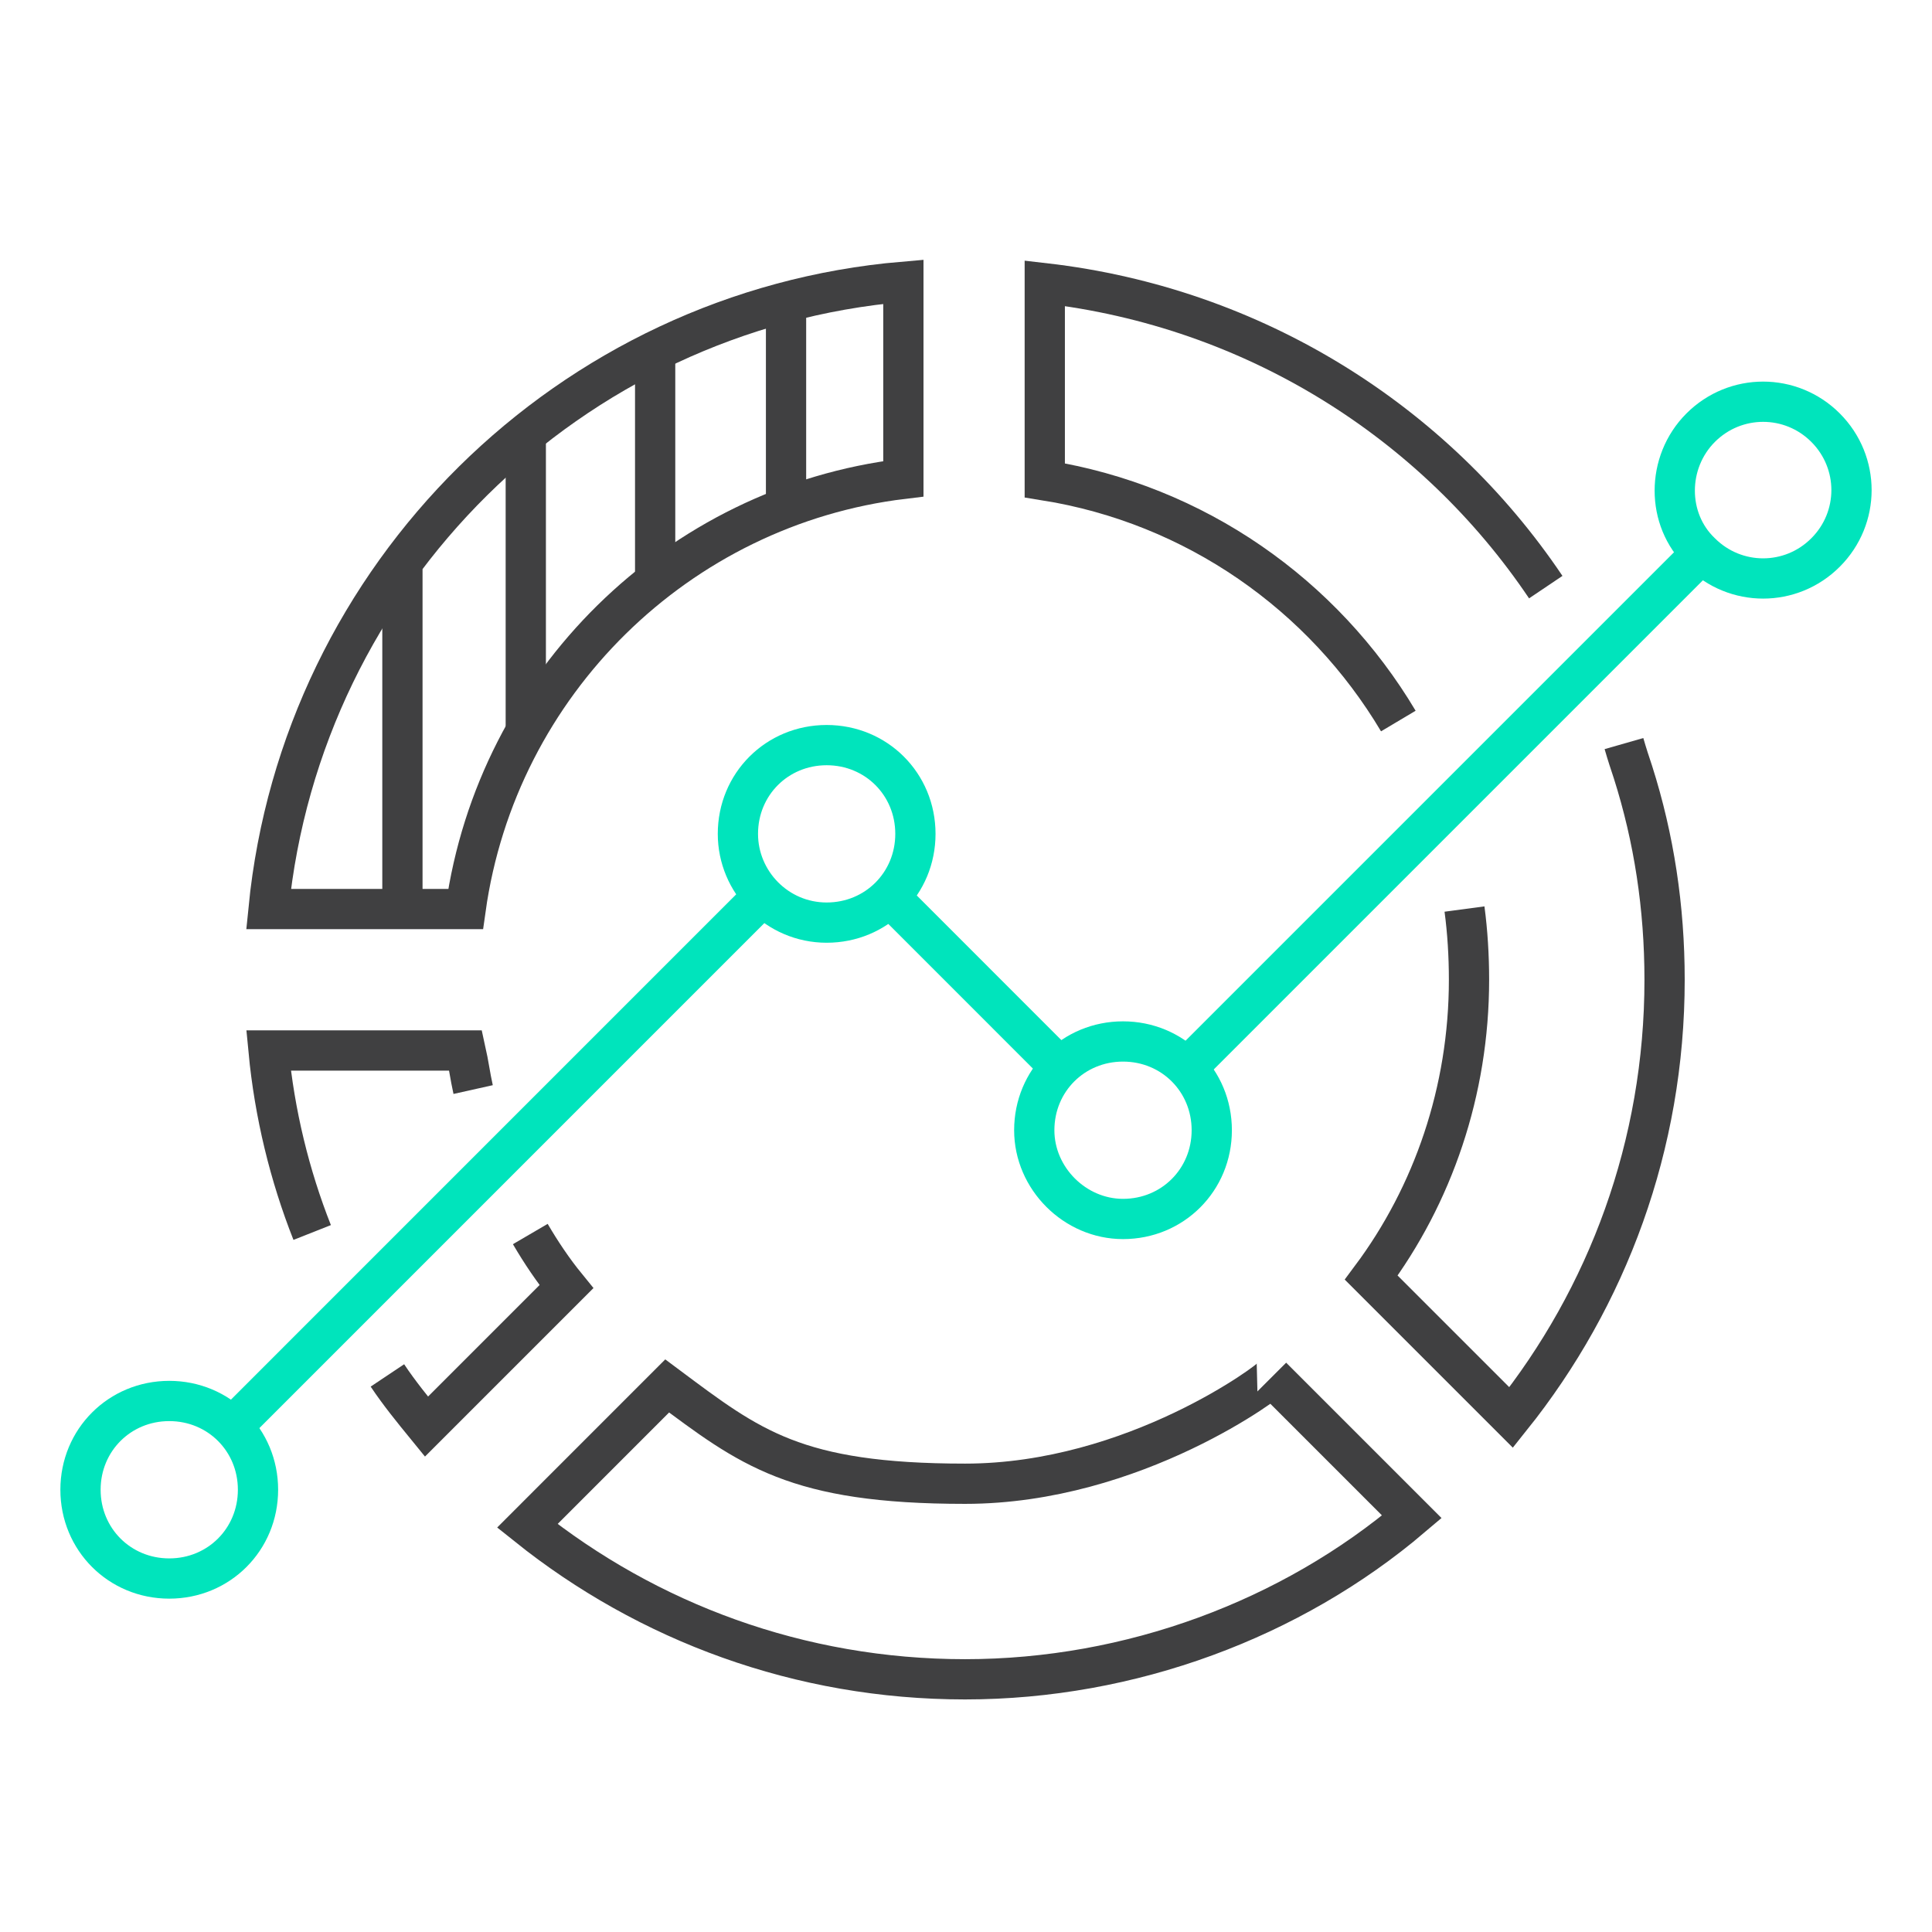 <svg width="48" height="48" viewBox="0 0 48 48" fill="none" xmlns="http://www.w3.org/2000/svg">
<rect width="48" height="48" fill="white"/>
<path d="M6.41 37.012C6.41 38.246 5.439 39.218 4.205 39.218C2.972 39.218 2 38.246 2 37.012C2 35.779 2.972 34.807 4.205 34.807C5.439 34.807 6.41 35.779 6.41 37.012Z" stroke="#00E4BC" stroke-miterlimit="10"/>
<path d="M20.538 22.922C21.771 22.922 22.743 21.95 22.743 20.717C22.743 19.483 21.771 18.512 20.538 18.512C19.305 18.512 18.333 19.483 18.333 20.717C18.333 21.913 19.305 22.922 20.538 22.922Z" stroke="#00E4BC" stroke-miterlimit="10"/>
<path d="M27.901 30.285C29.134 30.285 30.106 29.313 30.106 28.08C30.106 26.846 29.134 25.875 27.901 25.875C26.668 25.875 25.696 26.846 25.696 28.08C25.696 29.276 26.705 30.285 27.901 30.285Z" stroke="#00E4BC" stroke-miterlimit="10"/>
<path d="M42.253 10.625C43.113 9.766 44.496 9.766 45.355 10.625C46.215 11.485 46.215 12.868 45.355 13.727C44.496 14.587 43.113 14.587 42.253 13.727C41.394 12.905 41.394 11.485 42.253 10.625Z" stroke="#00E4BC" stroke-miterlimit="10"/>
<path d="M5.775 35.443L18.968 22.249" stroke="#00E4BC" stroke-miterlimit="10"/>
<path d="M22.071 22.249L26.331 26.51" stroke="#00E4BC" stroke-miterlimit="10"/>
<path d="M29.471 26.547L42.253 13.765" stroke="#00E4BC" stroke-miterlimit="10"/>
<path d="M23.977 36.863C19.753 36.863 18.632 35.966 16.576 34.433L13.101 37.909C16.09 40.301 19.865 41.722 23.977 41.722C28.088 41.722 32.087 40.227 35.077 37.685L31.601 34.209C31.639 34.247 28.2 36.863 23.977 36.863Z" stroke="#404041" stroke-miterlimit="10"/>
<path d="M36.385 22.585C36.46 23.146 36.497 23.744 36.497 24.342C36.497 27.108 35.6 29.687 34.068 31.742L37.544 35.218C39.936 32.228 41.356 28.453 41.356 24.342C41.356 22.548 41.094 20.829 40.571 19.184C40.496 18.96 40.422 18.736 40.347 18.474" stroke="#404041" stroke-miterlimit="10"/>
<path d="M38.404 14.587C35.638 10.476 31.153 7.635 25.957 7.037V11.934C29.695 12.531 32.872 14.774 34.741 17.914" stroke="#404041" stroke-miterlimit="10"/>
<path d="M22.444 7C14.147 7.71 7.494 14.288 6.672 22.585H11.568C12.353 16.979 16.838 12.569 22.444 11.896V7Z" stroke="#404041" stroke-miterlimit="10"/>
<path d="M9.625 34.172C9.924 34.62 10.26 35.031 10.596 35.443L14.072 31.967C13.736 31.555 13.437 31.107 13.175 30.659" stroke="#404041" stroke-miterlimit="10"/>
<path d="M11.755 27.07C11.68 26.734 11.643 26.435 11.568 26.099H6.672C6.821 27.669 7.195 29.201 7.756 30.621" stroke="#404041" stroke-miterlimit="10"/>
<path d="M9.998 22.436V14.139" stroke="#404041" stroke-miterlimit="10"/>
<path d="M13.063 10.775V18.175" stroke="#404041" stroke-miterlimit="10"/>
<path d="M16.277 8.719V14.438" stroke="#404041" stroke-miterlimit="10"/>
<path d="M19.529 7.523V12.606" stroke="#404041" stroke-miterlimit="10"/>
</svg>
